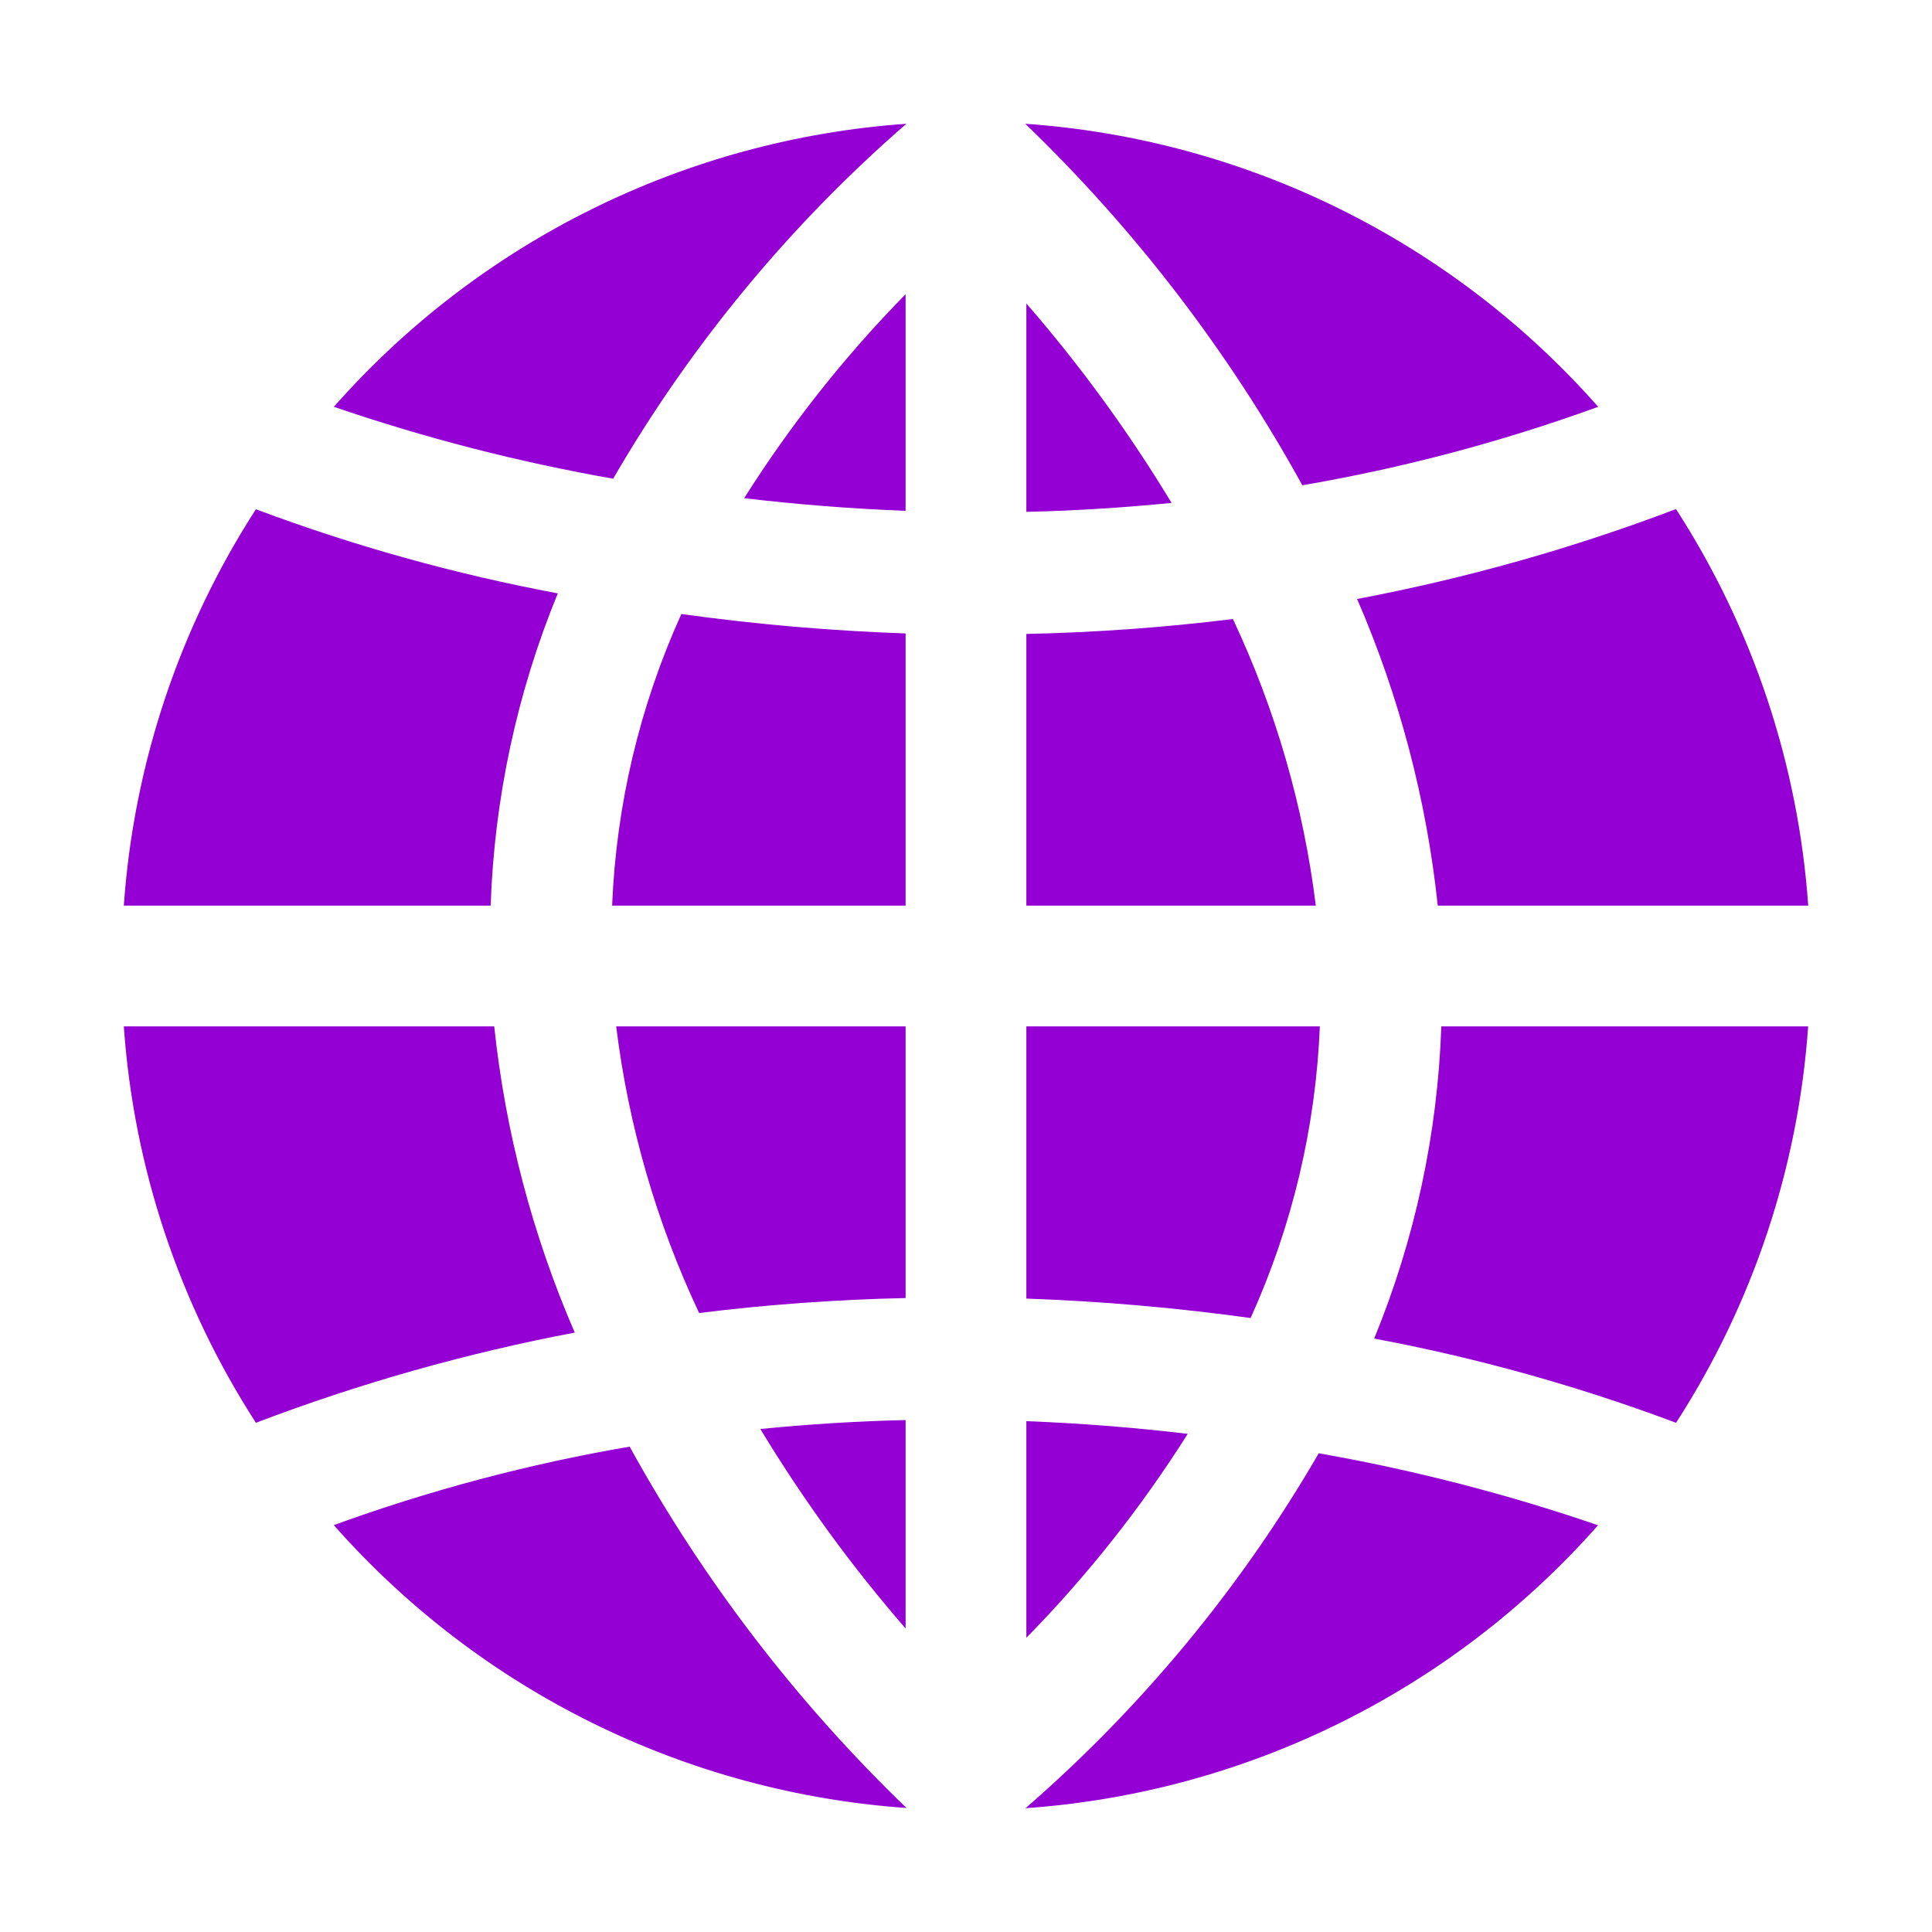 <?xml version="1.0" encoding="UTF-8"?> <svg xmlns="http://www.w3.org/2000/svg" width="512" height="512" viewBox="0 0 512 512" fill="none"><path d="M197.212 132.029C209.512 112.538 223.854 94.415 239.996 77.965V135.373C224.956 134.797 210.668 133.613 197.212 132.029ZM271.996 135.645C284.476 135.373 297.341 134.573 310.477 133.277C299.187 114.591 286.313 96.91 271.996 80.429V135.645ZM239.996 239.997V167.869C220.113 167.172 200.279 165.453 180.573 162.717C169.539 187.056 163.308 213.296 162.22 239.997H239.996ZM130.028 239.997C130.999 211.575 137.024 183.554 147.821 157.245C120.559 152.145 93.792 144.687 67.82 134.957C47.479 166.457 35.436 202.591 32.812 239.997H130.028ZM381.964 271.997C380.992 300.413 374.967 328.429 364.172 354.733C391.434 359.846 418.201 367.314 444.172 377.053C464.517 345.548 476.56 309.408 479.18 271.997H381.964ZM326.732 164.045C308.566 166.293 290.297 167.612 271.996 167.997V239.997H348.701C345.447 213.676 338.031 188.039 326.732 164.045ZM130.972 271.997H32.812C35.434 309.408 47.477 345.548 67.82 377.053C95.229 366.618 123.504 358.619 152.317 353.149C141.133 327.335 133.936 299.972 130.972 271.997ZM239.996 271.997H163.293C166.55 298.324 173.97 323.967 185.276 347.965C203.437 345.716 221.701 344.392 239.996 343.997V271.997ZM166.861 383.373C140.158 387.949 113.92 394.911 88.46 404.173C127.253 448.112 181.767 475.036 240.237 479.133C211.108 451.079 186.371 418.797 166.861 383.373ZM345.132 128.605C371.835 124.029 398.073 117.067 423.533 107.805C384.733 63.833 330.192 36.89 271.693 32.797C300.848 60.861 325.606 93.16 345.132 128.605ZM162.492 126.861C183.031 91.434 209.289 59.651 240.204 32.797C181.745 36.92 127.25 63.86 88.477 107.805C112.615 116.074 137.362 122.446 162.492 126.861ZM239.996 376.333C227.516 376.605 214.636 377.389 201.5 378.701C212.794 397.392 225.674 415.079 239.996 431.565V376.333ZM349.484 385.133C328.946 420.559 302.688 452.343 271.772 479.197C330.23 475.08 384.725 448.145 423.5 404.205C399.363 395.929 374.616 389.552 349.484 385.133ZM271.996 376.621V434.029C288.132 417.583 302.469 399.465 314.764 379.981C301.324 378.381 287.036 377.197 271.996 376.621ZM359.645 158.733C370.85 184.58 378.057 211.982 381.02 239.997H479.197C476.571 202.572 464.517 166.42 444.156 134.909C416.742 145.322 388.461 153.294 359.645 158.733ZM271.996 271.997V344.141C291.88 344.839 311.714 346.559 331.421 349.293C342.456 324.949 348.687 298.703 349.772 271.997H271.996Z" fill="#9400D3"></path></svg> 